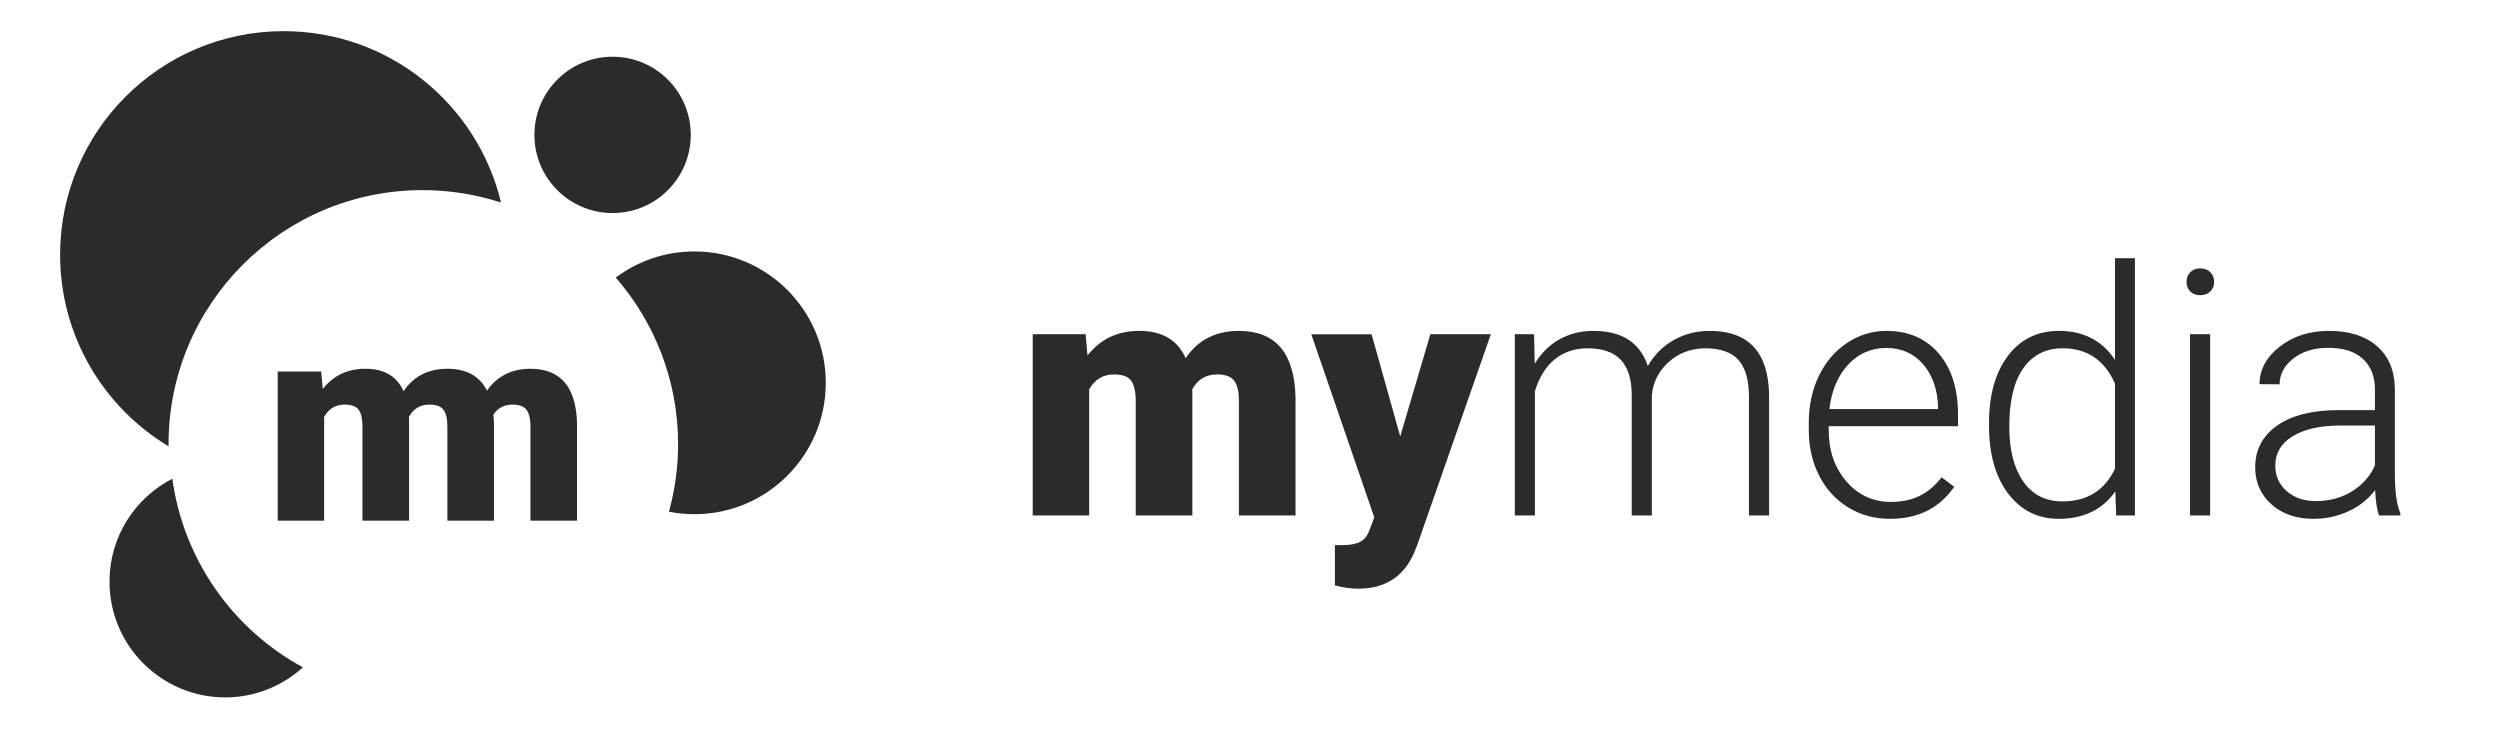 <?xml version="1.0" encoding="utf-8"?>
<!-- Generator: Adobe Illustrator 15.0.2, SVG Export Plug-In . SVG Version: 6.00 Build 0)  -->
<!DOCTYPE svg PUBLIC "-//W3C//DTD SVG 1.1//EN" "http://www.w3.org/Graphics/SVG/1.1/DTD/svg11.dtd">
<svg version="1.1" id="Layer_1" xmlns="http://www.w3.org/2000/svg" xmlns:xlink="http://www.w3.org/1999/xlink" x="0px" y="0px"
	 width="382.778px" height="112.222px" viewBox="0 0 382.778 112.222" enable-background="new 0 0 382.778 112.222"
	 xml:space="preserve">
<g>
	<path fill="#2B2B2B" d="M166.225,51.174l0.281,3.257c1.967-2.512,4.608-3.77,7.925-3.77c3.505,0,5.874,1.396,7.104,4.181
		c1.882-2.785,4.6-4.181,8.156-4.181c5.626,0,8.516,3.403,8.669,10.208v18.057h-8.669V61.408c0-1.42-0.238-2.453-0.718-3.104
		c-0.479-0.649-1.35-0.975-2.615-0.975c-1.71,0-2.984,0.76-3.822,2.283l0.026,0.359v18.953h-8.668V61.459
		c0-1.452-0.231-2.504-0.693-3.154c-0.462-0.649-1.342-0.975-2.642-0.975c-1.658,0-2.924,0.76-3.796,2.283v19.313h-8.643V51.174
		H166.225z"/>
	<path fill="#2B2B2B" d="M214.39,66.819l4.616-15.646h9.259l-11.31,32.393l-0.487,1.181c-1.607,3.591-4.445,5.386-8.515,5.386
		c-1.129,0-2.318-0.171-3.564-0.511v-6.158h1.127c1.214,0,2.142-0.176,2.783-0.525c0.641-0.353,1.116-0.981,1.424-1.887l0.692-1.847
		l-9.643-28.031h9.232L214.39,66.819z"/>
	<path fill="#2B2B2B" d="M234.883,51.174l0.103,4.515c1.025-1.676,2.308-2.933,3.847-3.77c1.538-0.839,3.249-1.258,5.129-1.258
		c4.377,0,7.156,1.796,8.336,5.386c0.991-1.727,2.316-3.056,3.976-3.987c1.658-0.932,3.488-1.398,5.489-1.398
		c5.949,0,8.984,3.249,9.104,9.746v18.519h-3.079V60.639c-0.017-2.479-0.551-4.317-1.603-5.515c-1.05-1.197-2.767-1.795-5.143-1.795
		c-2.205,0.034-4.069,0.747-5.59,2.141c-1.522,1.395-2.368,3.092-2.539,5.091v18.365h-3.078V60.407
		c-0.017-2.377-0.577-4.15-1.68-5.322c-1.103-1.169-2.8-1.756-5.09-1.756c-1.933,0-3.591,0.551-4.976,1.655
		c-1.385,1.102-2.412,2.739-3.078,4.91v19.031h-3.078V51.174H234.883z"/>
	<path fill="#2B2B2B" d="M289.382,79.438c-2.359,0-4.492-0.581-6.398-1.745c-1.906-1.162-3.391-2.783-4.449-4.86
		c-1.061-2.077-1.59-4.407-1.59-6.987v-1.104c0-2.667,0.516-5.068,1.551-7.205c1.035-2.138,2.475-3.819,4.322-5.04
		c1.846-1.224,3.848-1.835,6.002-1.835c3.367,0,6.039,1.15,8.014,3.45s2.962,5.442,2.962,9.425v1.718h-19.8v0.592
		c0,3.146,0.902,5.766,2.706,7.859c1.804,2.096,4.074,3.143,6.81,3.143c1.643,0,3.09-0.3,4.348-0.897
		c1.256-0.599,2.397-1.557,3.424-2.873l1.924,1.462C296.949,77.806,293.674,79.438,289.382,79.438z M288.82,53.277
		c-2.311,0-4.254,0.847-5.836,2.539c-1.582,1.693-2.543,3.968-2.885,6.822h16.645v-0.334c-0.086-2.666-0.846-4.837-2.282-6.513
		C293.025,54.115,291.144,53.277,288.82,53.277z"/>
	<path fill="#2B2B2B" d="M304.541,64.793c0-4.309,0.962-7.741,2.885-10.297c1.924-2.557,4.535-3.835,7.836-3.835
		c3.744,0,6.6,1.479,8.566,4.438V39.531h3.052v39.395h-2.872l-0.129-3.693c-1.966,2.804-4.856,4.206-8.668,4.206
		c-3.199,0-5.775-1.286-7.734-3.86c-1.957-2.573-2.936-6.048-2.936-10.426V64.793z M307.643,65.331c0,3.54,0.71,6.331,2.129,8.374
		c1.419,2.044,3.42,3.064,6.002,3.064c3.778,0,6.463-1.665,8.054-5v-13.03c-1.591-3.606-4.258-5.41-8.002-5.41
		c-2.582,0-4.591,1.013-6.027,3.039C308.361,58.395,307.643,61.382,307.643,65.331z"/>
	<path fill="#2B2B2B" d="M334.779,43.159c0-0.578,0.188-1.066,0.564-1.464c0.376-0.401,0.889-0.6,1.539-0.6
		c0.648,0,1.166,0.198,1.551,0.6c0.385,0.397,0.578,0.886,0.578,1.464s-0.193,1.063-0.578,1.453s-0.902,0.587-1.551,0.587
		c-0.65,0-1.163-0.196-1.539-0.587C334.966,44.222,334.779,43.737,334.779,43.159z M338.395,78.926h-3.077V51.174h3.077V78.926z"/>
	<path fill="#2B2B2B" d="M364.248,78.926c-0.307-0.873-0.505-2.163-0.59-3.874c-1.078,1.402-2.449,2.483-4.117,3.245
		c-1.666,0.76-3.432,1.142-5.295,1.142c-2.668,0-4.827-0.744-6.478-2.232c-1.649-1.486-2.474-3.368-2.474-5.643
		c0-2.701,1.123-4.837,3.371-6.411c2.248-1.573,5.383-2.359,9.4-2.359h5.566v-3.154c0-1.983-0.612-3.545-1.834-4.682
		c-1.223-1.137-3.006-1.705-5.348-1.705c-2.138,0-3.907,0.547-5.309,1.641c-1.403,1.096-2.104,2.411-2.104,3.95l-3.078-0.025
		c0-2.205,1.026-4.117,3.078-5.732c2.053-1.616,4.573-2.424,7.566-2.424c3.094,0,5.535,0.773,7.321,2.321
		c1.787,1.548,2.706,3.706,2.758,6.478v13.131c0,2.684,0.281,4.692,0.847,6.026v0.309H364.248z M354.605,76.72
		c2.051,0,3.885-0.495,5.501-1.487c1.615-0.992,2.79-2.316,3.526-3.976v-6.104h-5.488c-3.062,0.034-5.455,0.594-7.182,1.68
		c-1.729,1.086-2.591,2.577-2.591,4.476c0,1.557,0.577,2.847,1.731,3.872C351.256,76.206,352.757,76.72,354.605,76.72z"/>
</g>
<path fill-rule="evenodd" clip-rule="evenodd" fill="#2B2B2B" d="M81.217,56.461c-2.888,0-5.101,1.121-6.646,3.351
	c-1.128-2.232-3.151-3.351-6.073-3.351c-2.927,0-5.165,1.147-6.712,3.44c-1.013-2.293-2.962-3.44-5.847-3.44
	c-2.73,0-4.904,1.034-6.522,3.103l-0.232-2.681h-6.669v22.838h7.113V63.827c0.717-1.253,1.759-1.879,3.124-1.879
	c1.069,0,1.794,0.268,2.174,0.802s0.569,1.4,0.569,2.596v14.375h7.135V64.122l-0.021-0.295c0.689-1.253,1.737-1.879,3.145-1.879
	c1.041,0,1.758,0.268,2.152,0.802s0.591,1.386,0.591,2.554v14.417h7.134V64.861c-0.011-0.483-0.045-0.938-0.089-1.379
	c0.686-1.02,1.66-1.534,2.929-1.534c1.041,0,1.758,0.268,2.153,0.802c0.394,0.535,0.592,1.386,0.592,2.554v14.417h7.133V64.861
	C88.224,59.261,85.846,56.461,81.217,56.461z"/>
<g id="Shape_2_copy_5_1_">
	<g>
		<circle fill-rule="evenodd" clip-rule="evenodd" fill="#2B2B2B" cx="93.794" cy="20.652" r="11.969"/>
	</g>
</g>
<path fill-rule="evenodd" clip-rule="evenodd" fill="#2B2B2B" d="M25.807,68.004c0-21.48,17.413-38.893,38.892-38.893
	c4.192,0,8.226,0.671,12.009,1.899C73.111,15.96,59.581,4.769,43.429,4.769c-18.901,0-34.225,15.323-34.225,34.226
	c0,12.458,6.66,23.36,16.611,29.346C25.814,68.228,25.807,68.117,25.807,68.004z"/>
<path fill-rule="evenodd" clip-rule="evenodd" fill="#2B2B2B" d="M106.321,38.499c-4.516,0-8.684,1.488-12.041,4.001
	c5.939,6.829,9.544,15.743,9.544,25.505c0,3.583-0.494,7.048-1.401,10.343c1.261,0.248,2.563,0.381,3.897,0.381
	c11.11,0,20.116-9.006,20.116-20.115C126.437,47.504,117.431,38.499,106.321,38.499z"/>
<path fill-rule="evenodd" clip-rule="evenodd" fill="#2B2B2B" d="M26.386,73.293c-5.711,2.944-9.623,8.887-9.623,15.755
	c0,9.792,7.938,17.731,17.73,17.731c4.58,0,8.741-1.751,11.887-4.604C35.732,96.397,28.096,85.789,26.386,73.293z"/>
</svg>
